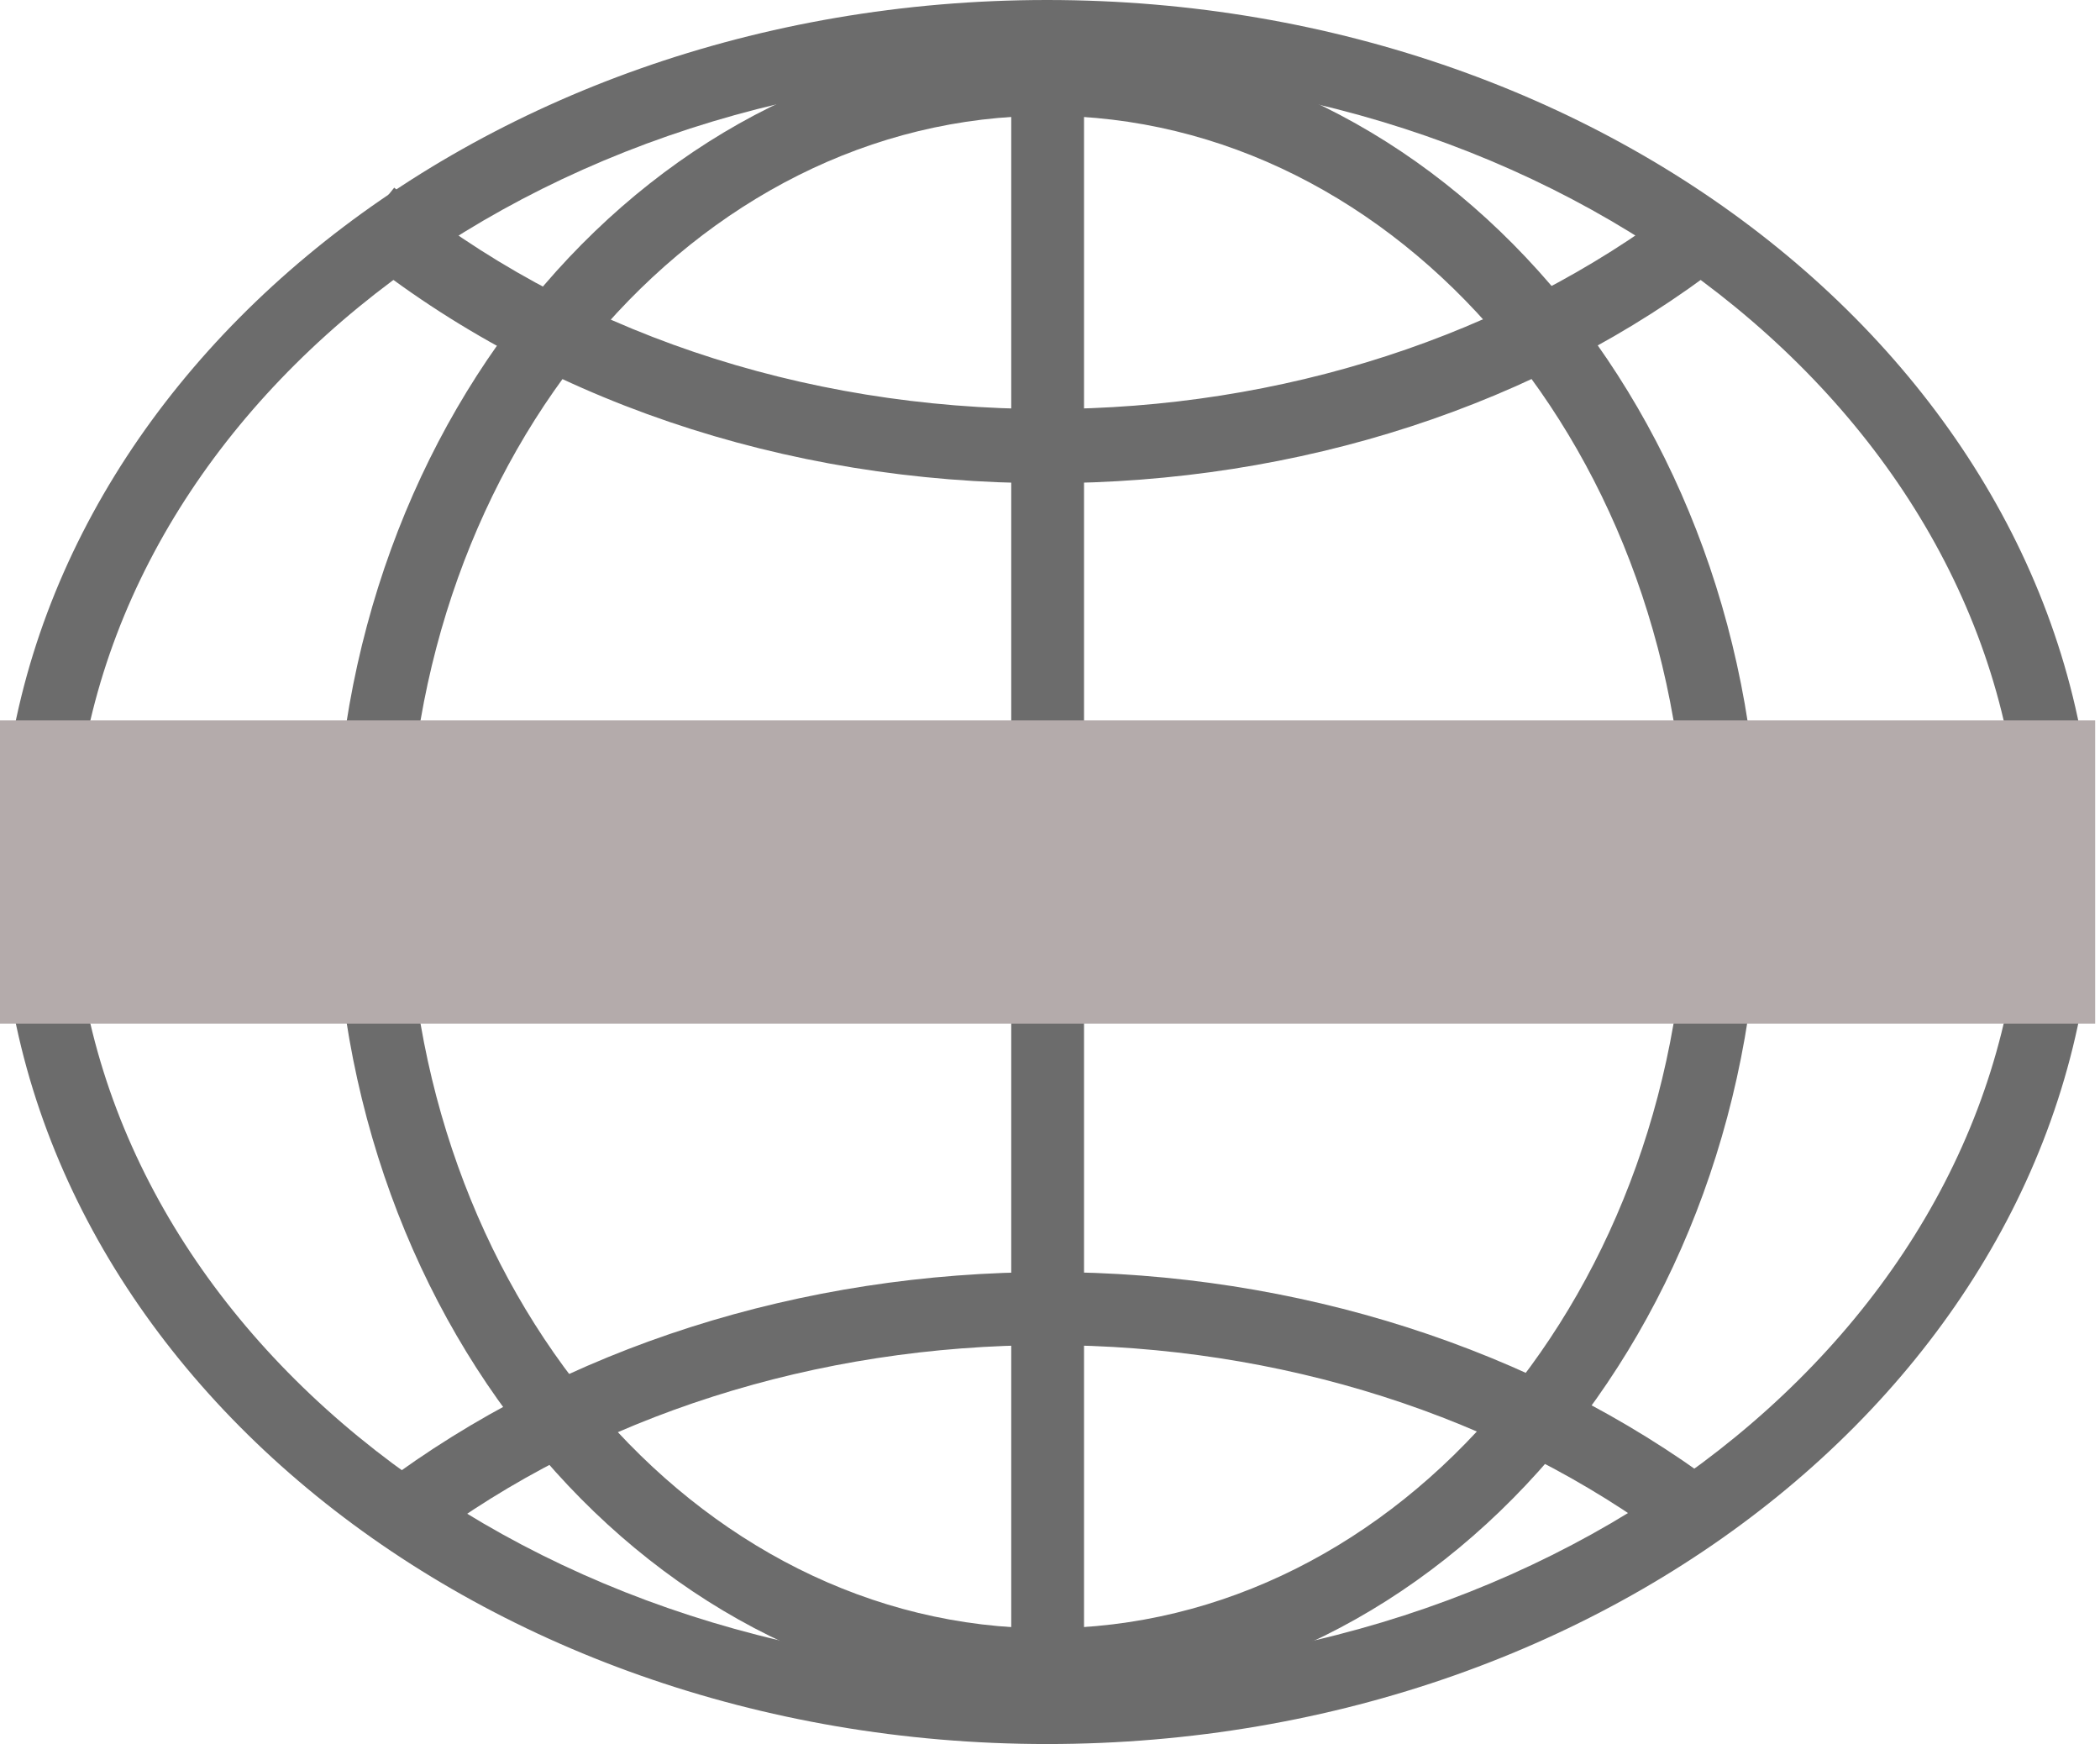 <?xml version="1.0" encoding="UTF-8"?> <svg xmlns="http://www.w3.org/2000/svg" width="342" height="284" viewBox="0 0 342 284" fill="none"> <path d="M170.516 284.002C76.595 284.002 0 220.321 0 142.001C0 63.681 76.595 0 170.516 0C264.619 0 341.031 63.681 341.031 142.001C341.031 220.321 264.619 284.002 170.516 284.002ZM170.516 11.894C82.978 11.894 11.854 70.268 11.854 142.001C11.854 213.733 82.978 272.107 170.516 272.107C258.053 272.107 329.177 213.733 329.177 142.001C329.177 70.268 258.053 11.894 170.516 11.894Z" fill="#6C6C6C"></path> <path d="M176.541 6.039H164.687V278.146H176.541V6.039Z" fill="#6C6C6C"></path> <path d="M170.518 78.687C127.661 78.687 87.175 64.962 56.719 39.893L64.197 30.56C92.646 53.8 130.397 66.609 170.518 66.609C208.816 66.609 245.29 54.715 273.375 33.305L280.67 42.821C250.579 66.06 211.551 78.687 170.518 78.687Z" fill="#6C6C6C"></path> <path d="M170.518 277.051C106.506 277.051 54.531 216.481 54.531 142.003C54.531 67.526 106.689 6.773 170.518 6.773C234.53 6.773 286.505 67.343 286.505 141.82C286.505 216.298 234.53 277.051 170.518 277.051ZM170.518 18.851C113.071 18.851 66.385 74.114 66.385 142.003C66.385 209.893 113.071 265.156 170.518 265.156C227.964 265.156 274.651 209.893 274.651 142.003C274.651 74.114 227.964 18.851 170.518 18.851Z" fill="#6C6C6C"></path> <path d="M272.276 251.428C244.556 230.567 208.447 219.039 170.696 219.039C132.946 219.039 96.836 230.567 69.116 251.428L62.004 241.912C91.912 219.405 130.575 207.144 170.878 207.144C211.182 207.144 249.845 219.588 279.753 241.912L272.276 251.428Z" fill="#6C6C6C"></path> <path d="M335.196 135.963H6.019V147.858H335.196V135.963Z" fill="#6C6C6C"></path> <path d="M341.214 117.297H0V166.704H341.214V117.297Z" fill="#B4ABAB"></path> </svg> 